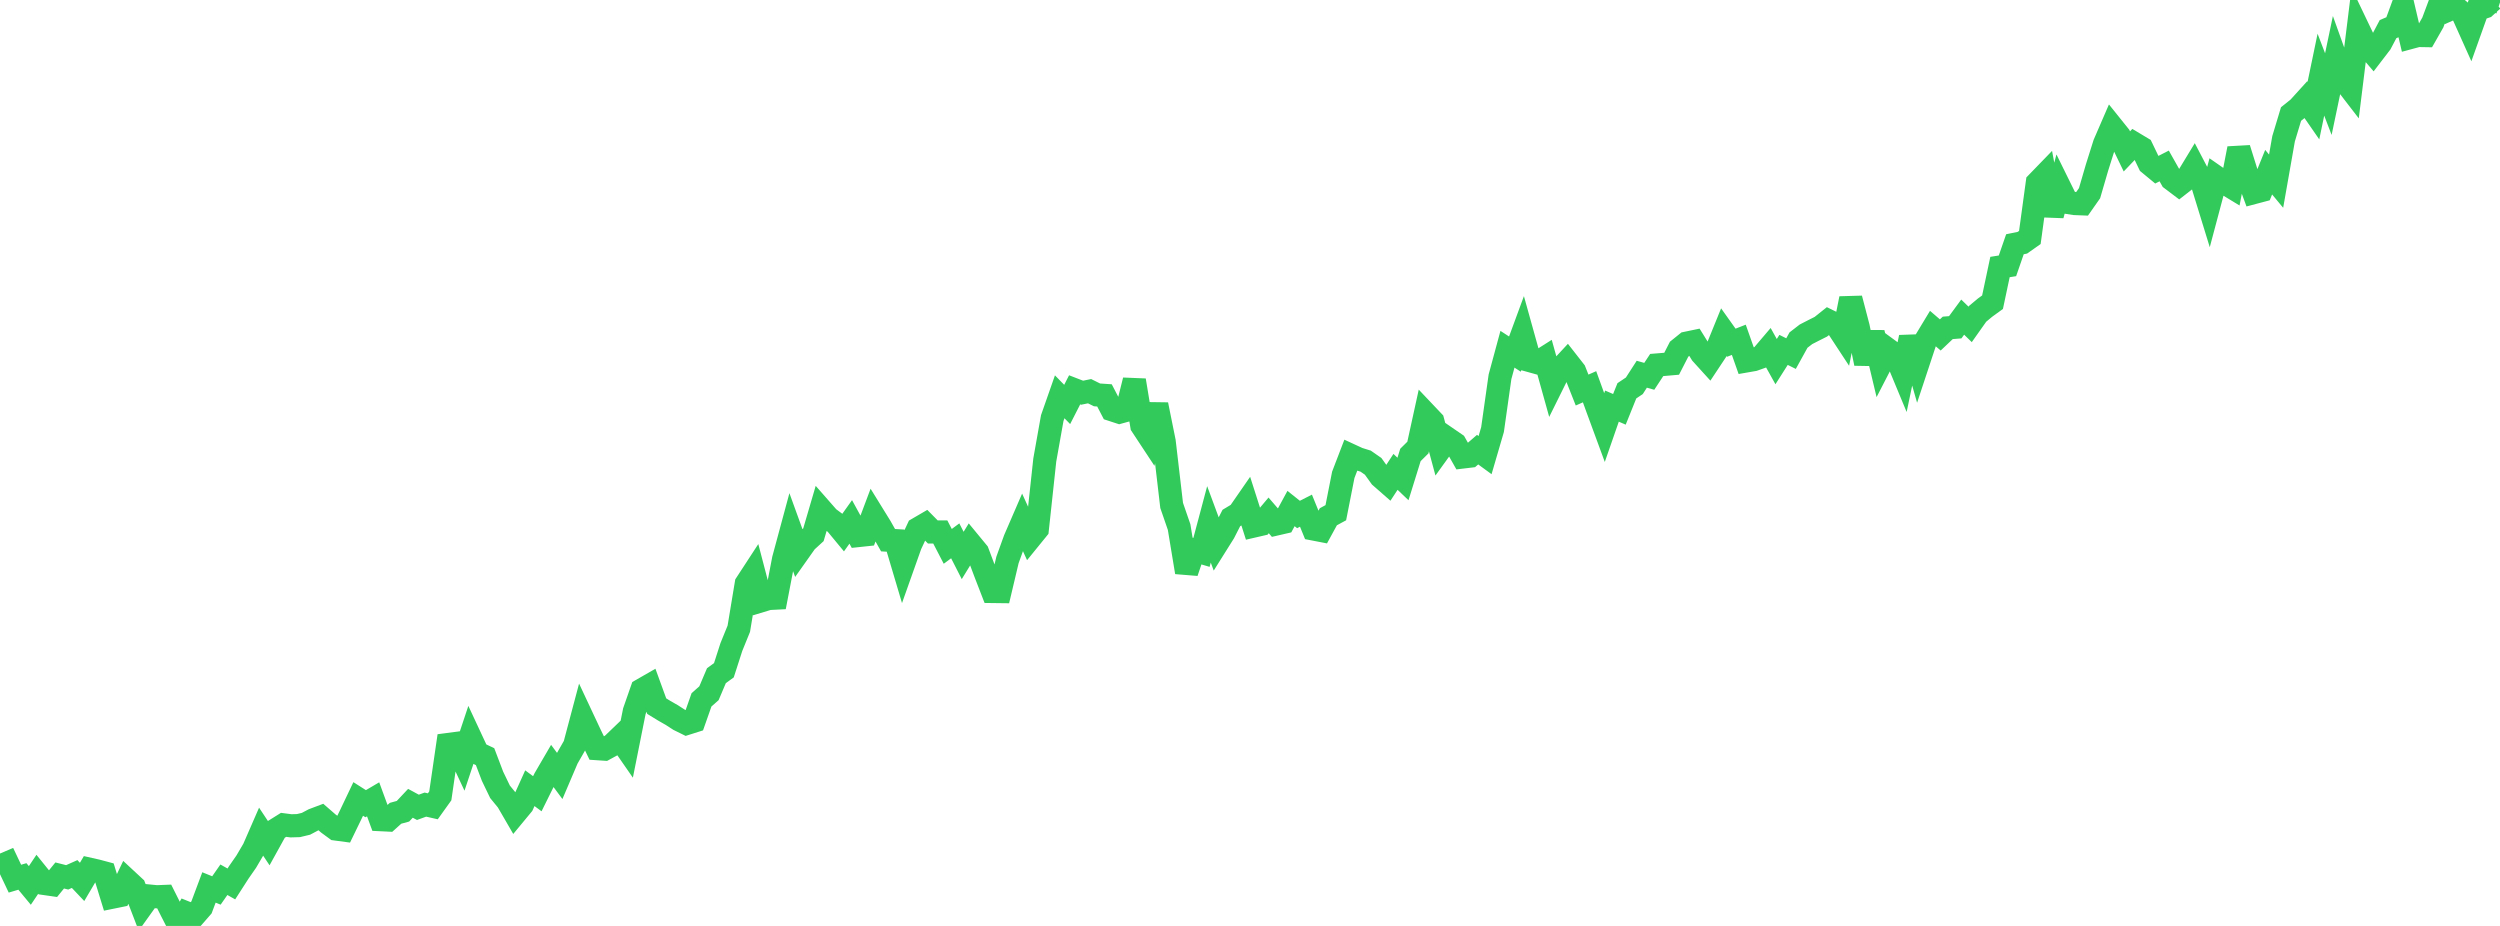 <?xml version="1.0" standalone="no"?>
<!DOCTYPE svg PUBLIC "-//W3C//DTD SVG 1.1//EN" "http://www.w3.org/Graphics/SVG/1.1/DTD/svg11.dtd">

<svg width="135" height="50" viewBox="0 0 135 50" preserveAspectRatio="none" 
  xmlns="http://www.w3.org/2000/svg"
  xmlns:xlink="http://www.w3.org/1999/xlink">


<polyline points="0.0, 46.77 0.403, 46.598 0.806, 47.448 1.209, 47.328 1.612, 47.814 2.015, 47.212 2.418, 47.711 2.821, 47.769 3.224, 47.275 3.627, 47.377 4.03, 47.197 4.433, 47.623 4.836, 46.939 5.239, 47.03 5.642, 47.138 6.045, 48.451 6.448, 48.369 6.851, 47.526 7.254, 47.9 7.657, 48.949 8.06, 48.386 8.463, 48.425 8.866, 48.409 9.269, 49.213 9.672, 50.0 10.075, 49.3 10.478, 49.462 10.881, 49 11.284, 47.922 11.687, 48.085 12.09, 47.506 12.493, 47.733 12.896, 47.106 13.299, 46.526 13.701, 45.84 14.104, 44.916 14.507, 45.523 14.91, 44.794 15.313, 44.542 15.716, 44.594 16.119, 44.582 16.522, 44.485 16.925, 44.272 17.328, 44.12 17.731, 44.47 18.134, 44.766 18.537, 44.82 18.94, 43.989 19.343, 43.143 19.746, 43.4 20.149, 43.163 20.552, 44.262 20.955, 44.282 21.358, 43.918 21.761, 43.807 22.164, 43.378 22.567, 43.596 22.97, 43.449 23.373, 43.54 23.776, 42.977 24.179, 40.206 24.582, 40.153 24.985, 41.014 25.388, 39.804 25.791, 40.667 26.194, 40.859 26.597, 41.919 27.0, 42.756 27.403, 43.249 27.806, 43.944 28.209, 43.456 28.612, 42.563 29.015, 42.862 29.418, 42.048 29.821, 41.356 30.224, 41.9 30.627, 40.955 31.03, 40.252 31.433, 38.734 31.836, 39.593 32.239, 40.427 32.642, 40.454 33.045, 40.234 33.448, 39.847 33.851, 40.429 34.254, 38.411 34.657, 37.255 35.06, 37.024 35.463, 38.131 35.866, 38.378 36.269, 38.608 36.672, 38.868 37.075, 39.067 37.478, 38.939 37.881, 37.792 38.284, 37.435 38.687, 36.487 39.09, 36.194 39.493, 34.942 39.896, 33.95 40.299, 31.518 40.701, 30.902 41.104, 32.44 41.507, 32.318 41.91, 32.297 42.313, 30.198 42.716, 28.705 43.119, 29.817 43.522, 29.247 43.925, 28.878 44.328, 27.503 44.731, 27.962 45.134, 28.262 45.537, 28.749 45.94, 28.183 46.343, 28.92 46.746, 28.877 47.149, 27.803 47.552, 28.456 47.955, 29.17 48.358, 29.194 48.761, 30.55 49.164, 29.414 49.567, 28.553 49.97, 28.318 50.373, 28.727 50.776, 28.727 51.179, 29.504 51.582, 29.205 51.985, 29.995 52.388, 29.337 52.791, 29.826 53.194, 30.898 53.597, 31.94 54.0, 31.945 54.403, 30.241 54.806, 29.123 55.209, 28.192 55.612, 29.074 56.015, 28.578 56.418, 24.84 56.821, 22.577 57.224, 21.427 57.627, 21.84 58.03, 21.051 58.433, 21.207 58.836, 21.124 59.239, 21.324 59.642, 21.351 60.045, 22.126 60.448, 22.258 60.851, 22.147 61.254, 20.538 61.657, 22.984 62.06, 23.595 62.463, 21.85 62.866, 23.846 63.269, 27.294 63.672, 28.461 64.075, 30.901 64.478, 29.71 64.881, 29.829 65.284, 28.316 65.687, 29.404 66.09, 28.762 66.493, 27.972 66.896, 27.729 67.299, 27.147 67.701, 28.405 68.104, 28.312 68.507, 27.831 68.91, 28.297 69.313, 28.204 69.716, 27.461 70.119, 27.782 70.522, 27.576 70.925, 28.565 71.328, 28.643 71.731, 27.905 72.134, 27.686 72.537, 25.641 72.94, 24.59 73.343, 24.776 73.746, 24.902 74.149, 25.182 74.552, 25.743 74.955, 26.096 75.358, 25.481 75.761, 25.865 76.164, 24.566 76.567, 24.168 76.97, 22.326 77.373, 22.751 77.776, 24.247 78.179, 23.688 78.582, 23.965 78.985, 24.678 79.388, 24.63 79.791, 24.281 80.194, 24.576 80.597, 23.197 81.0, 20.348 81.403, 18.859 81.806, 19.121 82.209, 18.025 82.612, 19.472 83.015, 19.584 83.418, 19.329 83.821, 20.775 84.224, 19.962 84.627, 19.528 85.03, 20.043 85.433, 21.063 85.836, 20.885 86.239, 21.995 86.642, 23.09 87.045, 21.93 87.448, 22.104 87.851, 21.103 88.254, 20.833 88.657, 20.208 89.06, 20.322 89.463, 19.71 89.866, 19.677 90.269, 19.642 90.672, 18.856 91.075, 18.531 91.478, 18.447 91.881, 19.096 92.284, 19.54 92.687, 18.932 93.09, 17.94 93.493, 18.506 93.896, 18.349 94.299, 19.49 94.701, 19.42 95.104, 19.277 95.507, 18.803 95.91, 19.528 96.313, 18.894 96.716, 19.095 97.119, 18.364 97.522, 18.053 97.925, 17.846 98.328, 17.643 98.731, 17.322 99.134, 17.52 99.537, 18.134 99.94, 16.121 100.343, 17.665 100.746, 19.626 101.149, 17.967 101.552, 19.659 101.955, 18.877 102.358, 19.172 102.761, 20.142 103.164, 18.215 103.567, 19.626 103.97, 18.408 104.373, 17.741 104.776, 18.087 105.179, 17.705 105.582, 17.673 105.985, 17.125 106.388, 17.517 106.791, 16.947 107.194, 16.611 107.597, 16.319 108.0, 14.419 108.403, 14.355 108.806, 13.19 109.209, 13.107 109.612, 12.823 110.015, 9.869 110.418, 9.453 110.821, 11.624 111.224, 10.11 111.627, 10.928 112.03, 10.99 112.433, 11.006 112.836, 10.431 113.239, 9.048 113.642, 7.77 114.045, 6.839 114.448, 7.341 114.851, 8.176 115.254, 7.754 115.657, 7.996 116.06, 8.834 116.463, 9.167 116.866, 8.961 117.269, 9.676 117.672, 9.981 118.075, 9.667 118.478, 9.003 118.881, 9.774 119.284, 11.083 119.687, 9.57 120.09, 9.851 120.493, 10.096 120.896, 8.02 121.299, 9.307 121.701, 10.399 122.104, 10.292 122.507, 9.298 122.91, 9.783 123.313, 7.494 123.716, 6.158 124.119, 5.835 124.522, 5.391 124.925, 5.973 125.328, 4.032 125.731, 5.082 126.134, 3.158 126.537, 4.282 126.94, 4.805 127.343, 1.549 127.746, 2.391 128.149, 2.861 128.552, 2.335 128.955, 1.572 129.358, 1.402 129.761, 0.302 130.164, 2.024 130.567, 1.915 130.97, 1.922 131.373, 1.214 131.776, 0.136 132.179, 0.551 132.582, 0.372 132.985, 0.735 133.388, 1.633 133.791, 0.504 134.194, 0.367 134.597, 0.0 135.0, 0.13" fill="none" stroke="#32ca5b" stroke-width="1.25"/>

</svg>